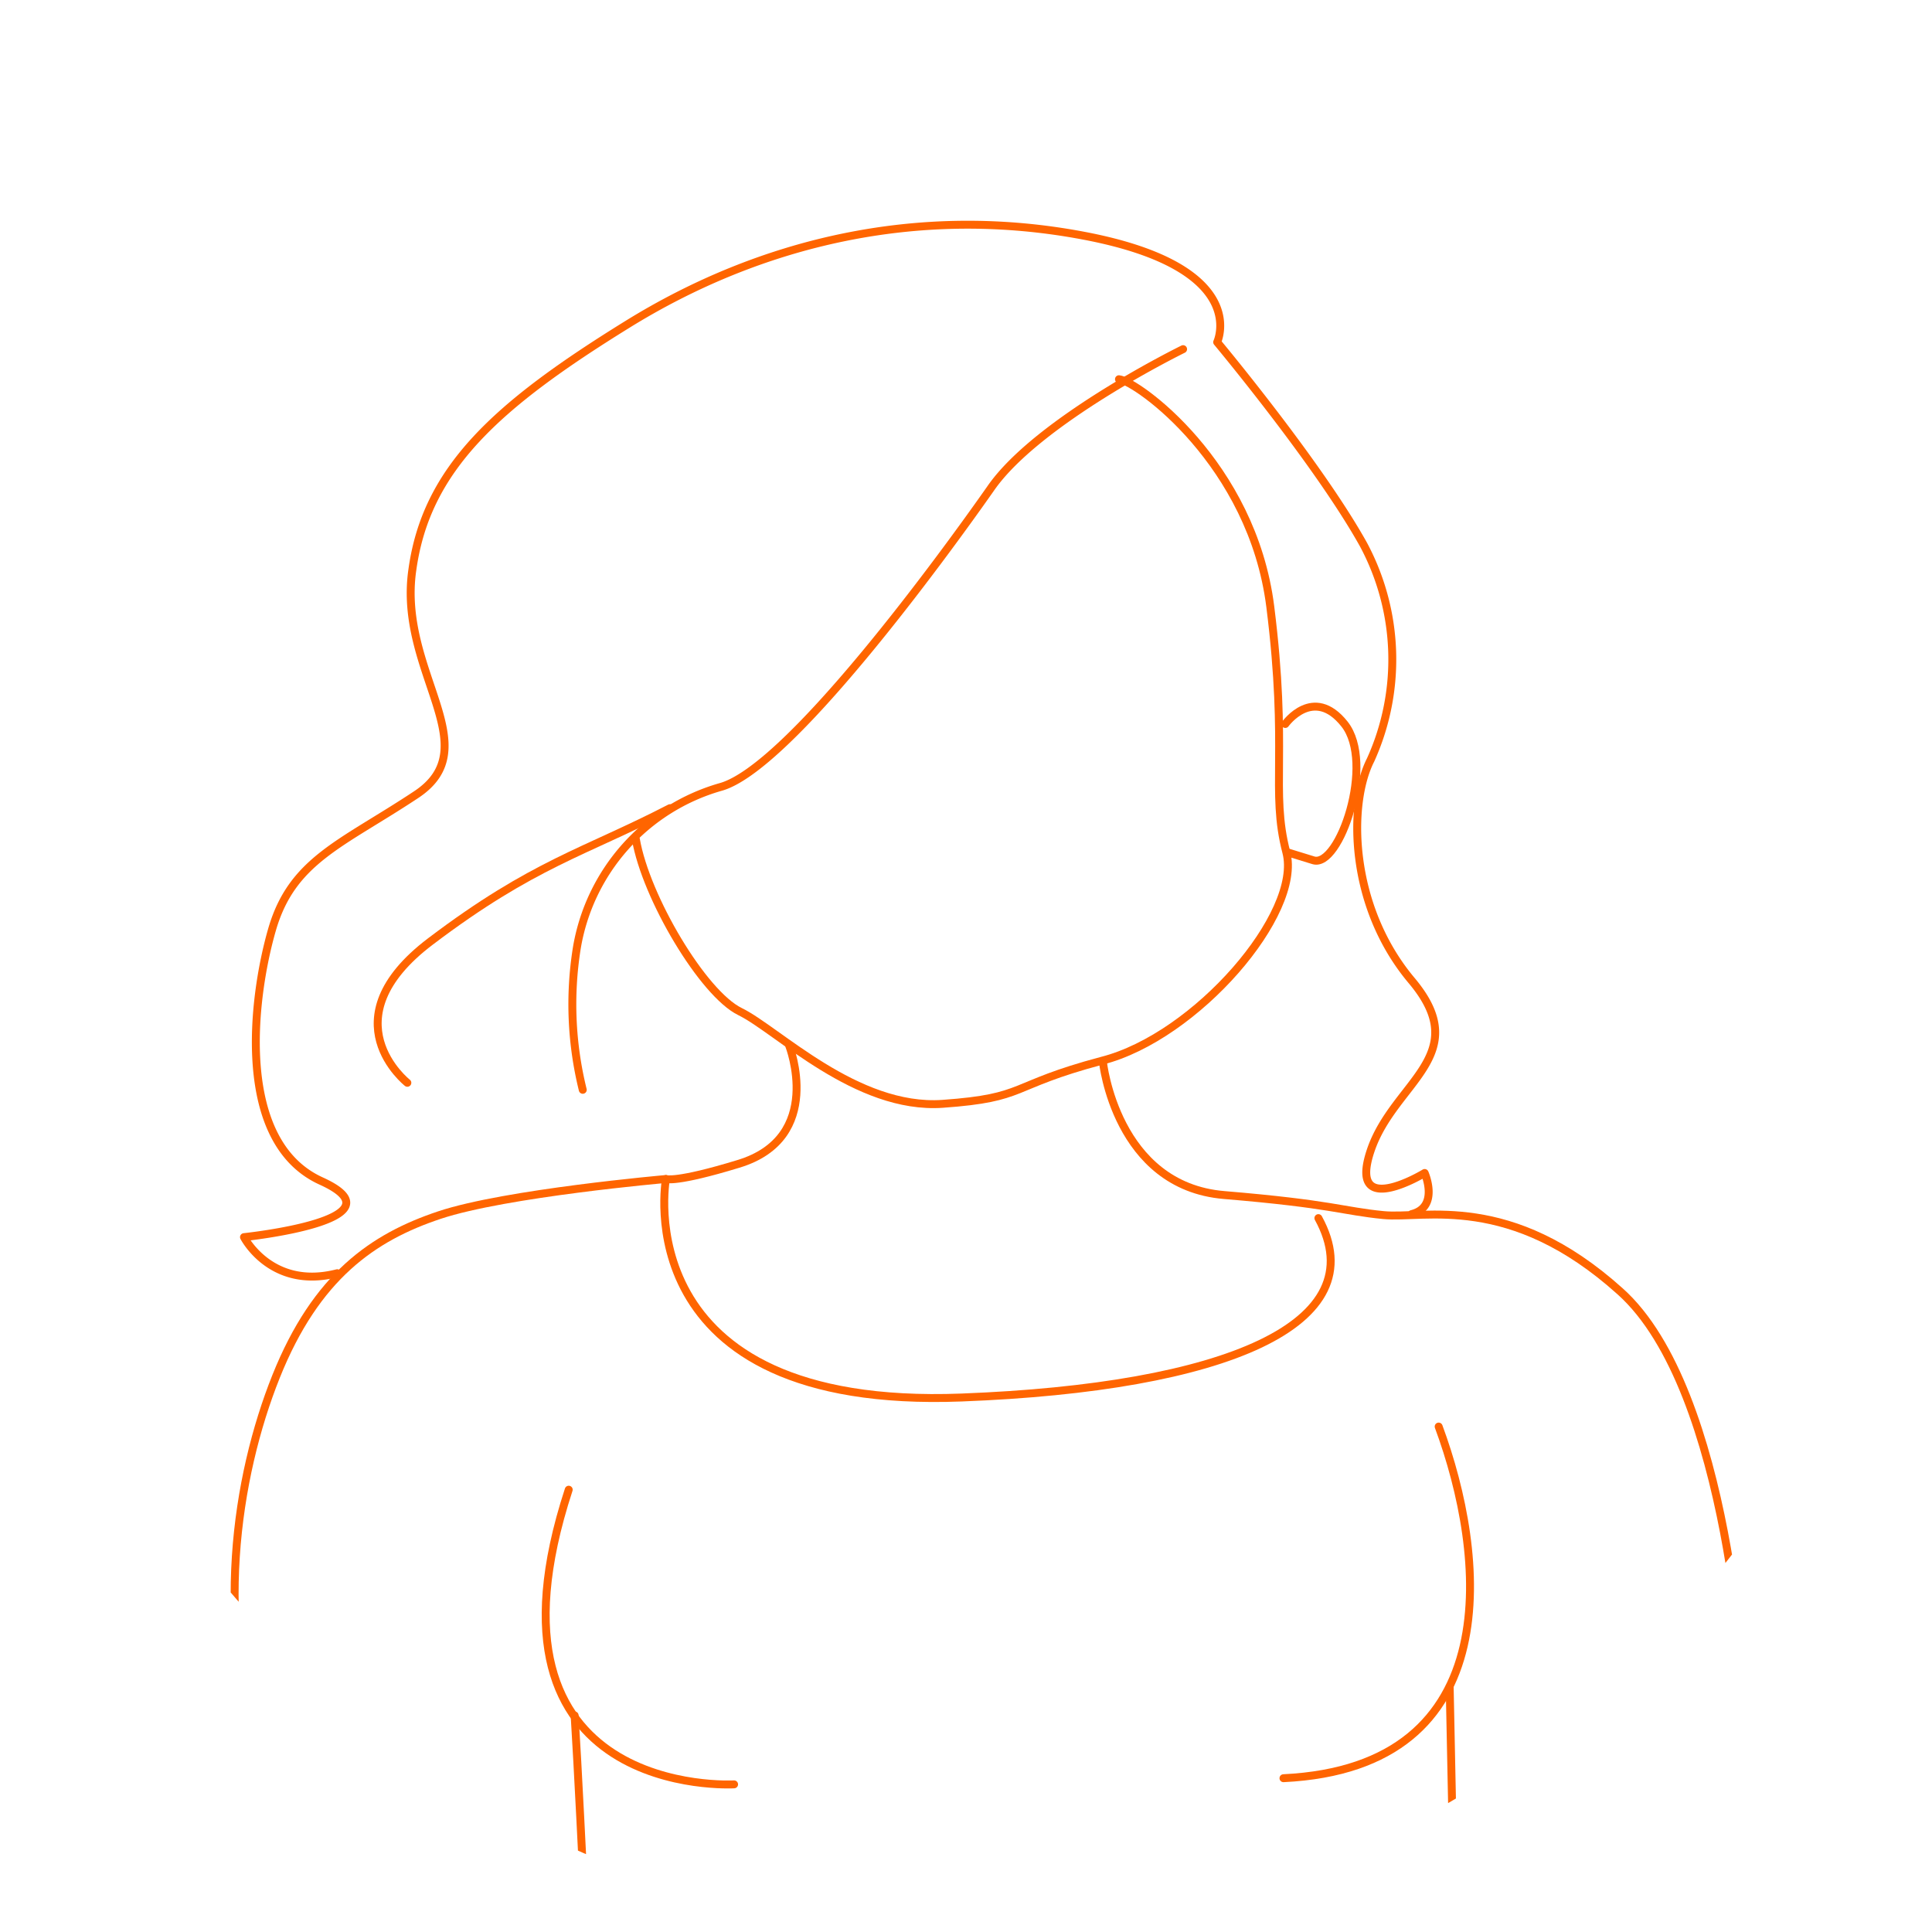 <svg xmlns="http://www.w3.org/2000/svg" xmlns:xlink="http://www.w3.org/1999/xlink" width="244" height="244" viewBox="0 0 244 244">
  <defs>
    <clipPath id="clip-path">
      <circle id="Ellipse_166" data-name="Ellipse 166" cx="122" cy="122" r="122" transform="translate(696 6056)" fill="#f9f9f9"/>
    </clipPath>
    <clipPath id="clip-path-2">
      <rect id="Rectangle_887" data-name="Rectangle 887" width="191.933" height="210.771" fill="none"/>
    </clipPath>
  </defs>
  <g id="Mask_Group_7" data-name="Mask Group 7" transform="translate(-696 -6056)" clip-path="url(#clip-path)">
    <g id="Group_2329" data-name="Group 2329" transform="translate(725 6083.746)">
      <g id="Group_2328" data-name="Group 2328" clip-path="url(#clip-path-2)">
        <path id="Path_791" data-name="Path 791" d="M101.544,15.917c2.278.253,16.835,10.632,19.113,28.733s0,23.29,2.025,31.011-11.392,23.29-23.29,26.328c-11.9,3.164-9.367,4.683-20.126,5.443-10.886.759-20.885-9.367-25.568-11.645S41.8,81.357,40.534,74.016" transform="translate(10.773 4.23)" fill="none" stroke="#ff6500" stroke-linecap="round" stroke-linejoin="round" stroke-width="1"/>
        <path id="Path_792" data-name="Path 792" d="M111.322,12.917S92.969,21.9,87.02,30.511c-5.949,8.481-25.568,35.441-34.176,37.72a25.525,25.525,0,0,0-18.1,20.379,45.035,45.035,0,0,0,.759,17.847" transform="translate(9.095 3.433)" fill="none" stroke="#ff6500" stroke-linecap="round" stroke-linejoin="round" stroke-width="1"/>
        <path id="Path_793" data-name="Path 793" d="M124.749,120.417c5.949,16.075,9.017,43.032-19.6,44.411" transform="translate(27.945 32.003)" fill="none" stroke="#ff6500" stroke-linecap="round" stroke-linejoin="round" stroke-width="1"/>
        <path id="Path_794" data-name="Path 794" d="M59.147,82.417S63.7,94.062,52.692,97.353c-7.848,2.4-9.114,1.9-9.114,1.9s-5.316,29.239,37.34,27.594c33.163-1.266,52.4-9.24,45.061-22.657" transform="translate(11.525 21.904)" fill="none" stroke="#ff6500" stroke-linecap="round" stroke-linejoin="round" stroke-width="1"/>
        <path id="Path_795" data-name="Path 795" d="M54.971,95.717s-20.252,1.772-28.606,4.557S10.8,107.995,5.733,120.653s-7.974,31.518-1.519,49.365" transform="translate(0.133 25.438)" fill="none" stroke="#ff6500" stroke-linecap="round" stroke-linejoin="round" stroke-width="1"/>
        <path id="Path_796" data-name="Path 796" d="M55.33,163.931s-33.709,1.981-20.885-37.214" transform="translate(8.381 33.677)" fill="none" stroke="#ff6500" stroke-linecap="round" stroke-linejoin="round" stroke-width="1"/>
        <path id="Path_797" data-name="Path 797" d="M168.143,164.393s-1.645-38.859-15.7-51.39c-13.923-12.531-24.682-9.114-29.872-9.62s-6.455-1.392-20.126-2.532S87.134,84.017,87.134,84.017" transform="translate(23.157 22.329)" fill="none" stroke="#ff6500" stroke-linecap="round" stroke-linejoin="round" stroke-width="1"/>
        <path id="Path_798" data-name="Path 798" d="M105.334,50.778s3.544-4.936,7.468,0S112.169,69,108.878,67.992l-3.291-1.013" transform="translate(27.994 12.912)" fill="none" stroke="#ff6500" stroke-linecap="round" stroke-linejoin="round" stroke-width="1"/>
        <path id="Path_799" data-name="Path 799" d="M148.9,125.453c3.544-.886,1.646-5.19,1.646-5.19s-9.746,5.949-6.835-2.785,13.164-12.025,5.19-21.518-7.974-22.4-5.19-27.847A30.753,30.753,0,0,0,142.82,40.9c-5.7-10.253-18.48-25.568-18.48-25.568s4.43-9.367-16.708-13.417S66.494,2.8,49.913,13.053,24.471,31.28,22.7,44.064c-1.9,12.911,9.746,22.4.38,28.48-9.367,6.2-15.569,8.227-18.1,16.961s-4.683,26.834,6.2,31.771-9.746,7.088-9.746,7.088,3.418,6.709,11.772,4.557" transform="translate(0.381 0.133)" fill="none" stroke="#ff6500" stroke-linecap="round" stroke-linejoin="round" stroke-width="1"/>
        <path id="Path_800" data-name="Path 800" d="M18.521,93.4S8.395,85.425,21.432,75.552,40.925,64.286,51.684,58.717" transform="translate(3.926 15.605)" fill="none" stroke="#ff6500" stroke-linecap="round" stroke-linejoin="round" stroke-width="1"/>
        <path id="Path_801" data-name="Path 801" d="M35.552,170.474s-.748-15.289-1.128-21.238" transform="translate(9.149 39.662)" fill="none" stroke="#ff6500" stroke-linecap="round" stroke-linejoin="round" stroke-width="1"/>
        <line id="Line_114" data-name="Line 114" x1="0.506" y1="24.809" transform="translate(154.087 185.33)" fill="none" stroke="#ff6500" stroke-linecap="round" stroke-linejoin="round" stroke-width="1"/>
      </g>
    </g>
  </g>
</svg>
